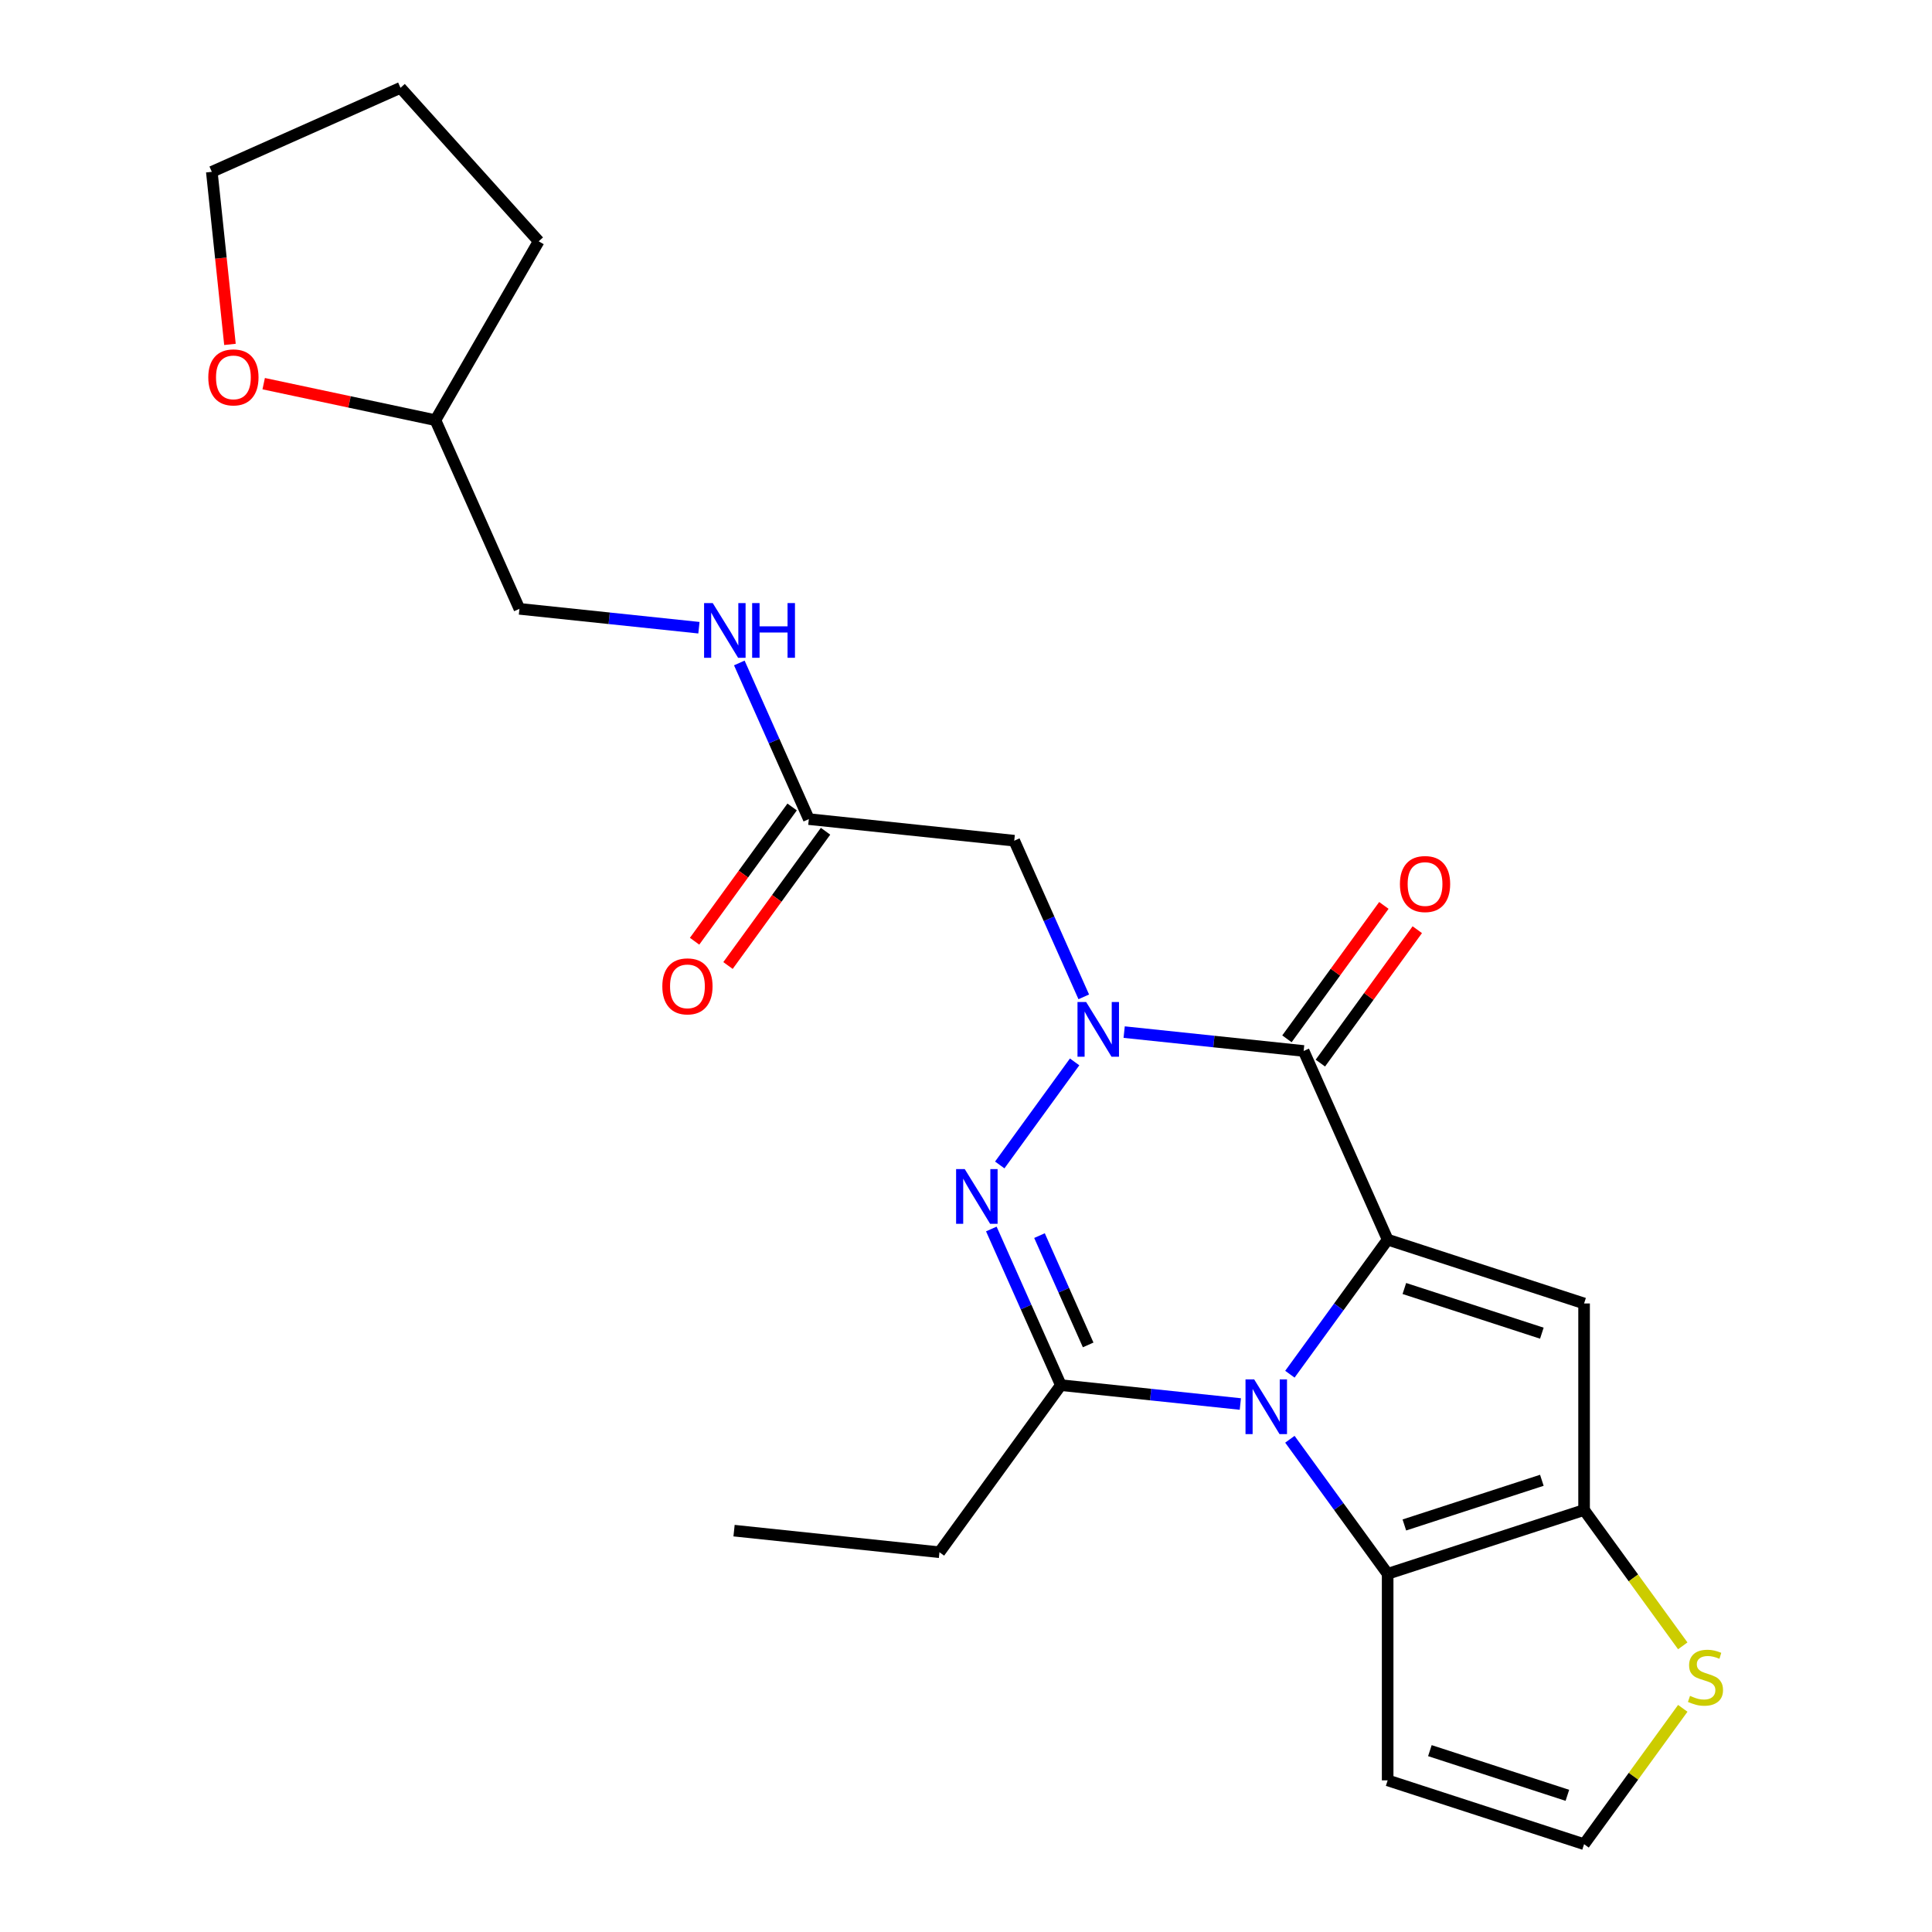 <?xml version='1.0' encoding='iso-8859-1'?>
<svg version='1.1' baseProfile='full'
              xmlns='http://www.w3.org/2000/svg'
                      xmlns:rdkit='http://www.rdkit.org/xml'
                      xmlns:xlink='http://www.w3.org/1999/xlink'
                  xml:space='preserve'
width='1000px' height='1000px' viewBox='0 0 1000 1000'>
<!-- END OF HEADER -->
<rect style='opacity:1.0;fill:#FFFFFF;stroke:none' width='1000' height='1000' x='0' y='0'> </rect>
<path class='bond-0' d='M 718.248,641.639 L 692.945,676.465' style='fill:none;fill-rule:evenodd;stroke:#000000;stroke-width:6px;stroke-linecap:butt;stroke-linejoin:miter;stroke-opacity:1' />
<path class='bond-0' d='M 692.945,676.465 L 667.642,711.291' style='fill:none;fill-rule:evenodd;stroke:#0000FF;stroke-width:6px;stroke-linecap:butt;stroke-linejoin:miter;stroke-opacity:1' />
<path class='bond-2' d='M 718.248,641.639 L 674.767,543.979' style='fill:none;fill-rule:evenodd;stroke:#000000;stroke-width:6px;stroke-linecap:butt;stroke-linejoin:miter;stroke-opacity:1' />
<path class='bond-5' d='M 718.248,641.639 L 819.918,674.673' style='fill:none;fill-rule:evenodd;stroke:#000000;stroke-width:6px;stroke-linecap:butt;stroke-linejoin:miter;stroke-opacity:1' />
<path class='bond-5' d='M 726.892,666.928 L 798.06,690.052' style='fill:none;fill-rule:evenodd;stroke:#000000;stroke-width:6px;stroke-linecap:butt;stroke-linejoin:miter;stroke-opacity:1' />
<path class='bond-4' d='M 642,726.714 L 595.548,721.832' style='fill:none;fill-rule:evenodd;stroke:#0000FF;stroke-width:6px;stroke-linecap:butt;stroke-linejoin:miter;stroke-opacity:1' />
<path class='bond-4' d='M 595.548,721.832 L 549.097,716.95' style='fill:none;fill-rule:evenodd;stroke:#000000;stroke-width:6px;stroke-linecap:butt;stroke-linejoin:miter;stroke-opacity:1' />
<path class='bond-6' d='M 667.642,744.957 L 692.945,779.783' style='fill:none;fill-rule:evenodd;stroke:#0000FF;stroke-width:6px;stroke-linecap:butt;stroke-linejoin:miter;stroke-opacity:1' />
<path class='bond-6' d='M 692.945,779.783 L 718.248,814.609' style='fill:none;fill-rule:evenodd;stroke:#000000;stroke-width:6px;stroke-linecap:butt;stroke-linejoin:miter;stroke-opacity:1' />
<path class='bond-1' d='M 581.864,534.215 L 628.315,539.097' style='fill:none;fill-rule:evenodd;stroke:#0000FF;stroke-width:6px;stroke-linecap:butt;stroke-linejoin:miter;stroke-opacity:1' />
<path class='bond-1' d='M 628.315,539.097 L 674.767,543.979' style='fill:none;fill-rule:evenodd;stroke:#000000;stroke-width:6px;stroke-linecap:butt;stroke-linejoin:miter;stroke-opacity:1' />
<path class='bond-3' d='M 556.222,549.637 L 517.468,602.978' style='fill:none;fill-rule:evenodd;stroke:#0000FF;stroke-width:6px;stroke-linecap:butt;stroke-linejoin:miter;stroke-opacity:1' />
<path class='bond-8' d='M 560.957,515.972 L 542.964,475.559' style='fill:none;fill-rule:evenodd;stroke:#0000FF;stroke-width:6px;stroke-linecap:butt;stroke-linejoin:miter;stroke-opacity:1' />
<path class='bond-8' d='M 542.964,475.559 L 524.97,435.145' style='fill:none;fill-rule:evenodd;stroke:#000000;stroke-width:6px;stroke-linecap:butt;stroke-linejoin:miter;stroke-opacity:1' />
<path class='bond-13' d='M 683.416,550.263 L 708.501,515.736' style='fill:none;fill-rule:evenodd;stroke:#000000;stroke-width:6px;stroke-linecap:butt;stroke-linejoin:miter;stroke-opacity:1' />
<path class='bond-13' d='M 708.501,515.736 L 733.586,481.21' style='fill:none;fill-rule:evenodd;stroke:#FF0000;stroke-width:6px;stroke-linecap:butt;stroke-linejoin:miter;stroke-opacity:1' />
<path class='bond-13' d='M 666.119,537.696 L 691.204,503.169' style='fill:none;fill-rule:evenodd;stroke:#000000;stroke-width:6px;stroke-linecap:butt;stroke-linejoin:miter;stroke-opacity:1' />
<path class='bond-13' d='M 691.204,503.169 L 716.288,468.643' style='fill:none;fill-rule:evenodd;stroke:#FF0000;stroke-width:6px;stroke-linecap:butt;stroke-linejoin:miter;stroke-opacity:1' />
<path class='bond-25' d='M 513.11,636.123 L 531.103,676.536' style='fill:none;fill-rule:evenodd;stroke:#0000FF;stroke-width:6px;stroke-linecap:butt;stroke-linejoin:miter;stroke-opacity:1' />
<path class='bond-25' d='M 531.103,676.536 L 549.097,716.95' style='fill:none;fill-rule:evenodd;stroke:#000000;stroke-width:6px;stroke-linecap:butt;stroke-linejoin:miter;stroke-opacity:1' />
<path class='bond-25' d='M 538.04,639.551 L 550.635,667.84' style='fill:none;fill-rule:evenodd;stroke:#0000FF;stroke-width:6px;stroke-linecap:butt;stroke-linejoin:miter;stroke-opacity:1' />
<path class='bond-25' d='M 550.635,667.84 L 563.231,696.13' style='fill:none;fill-rule:evenodd;stroke:#000000;stroke-width:6px;stroke-linecap:butt;stroke-linejoin:miter;stroke-opacity:1' />
<path class='bond-17' d='M 549.097,716.95 L 486.261,803.435' style='fill:none;fill-rule:evenodd;stroke:#000000;stroke-width:6px;stroke-linecap:butt;stroke-linejoin:miter;stroke-opacity:1' />
<path class='bond-7' d='M 819.918,674.673 L 819.918,781.575' style='fill:none;fill-rule:evenodd;stroke:#000000;stroke-width:6px;stroke-linecap:butt;stroke-linejoin:miter;stroke-opacity:1' />
<path class='bond-10' d='M 718.248,814.609 L 718.248,921.511' style='fill:none;fill-rule:evenodd;stroke:#000000;stroke-width:6px;stroke-linecap:butt;stroke-linejoin:miter;stroke-opacity:1' />
<path class='bond-24' d='M 718.248,814.609 L 819.918,781.575' style='fill:none;fill-rule:evenodd;stroke:#000000;stroke-width:6px;stroke-linecap:butt;stroke-linejoin:miter;stroke-opacity:1' />
<path class='bond-24' d='M 726.892,789.32 L 798.06,766.196' style='fill:none;fill-rule:evenodd;stroke:#000000;stroke-width:6px;stroke-linecap:butt;stroke-linejoin:miter;stroke-opacity:1' />
<path class='bond-9' d='M 819.918,781.575 L 845.459,816.73' style='fill:none;fill-rule:evenodd;stroke:#000000;stroke-width:6px;stroke-linecap:butt;stroke-linejoin:miter;stroke-opacity:1' />
<path class='bond-9' d='M 845.459,816.73 L 871,851.884' style='fill:none;fill-rule:evenodd;stroke:#CCCC00;stroke-width:6px;stroke-linecap:butt;stroke-linejoin:miter;stroke-opacity:1' />
<path class='bond-11' d='M 524.97,435.145 L 418.654,423.971' style='fill:none;fill-rule:evenodd;stroke:#000000;stroke-width:6px;stroke-linecap:butt;stroke-linejoin:miter;stroke-opacity:1' />
<path class='bond-12' d='M 871,884.236 L 845.459,919.391' style='fill:none;fill-rule:evenodd;stroke:#CCCC00;stroke-width:6px;stroke-linecap:butt;stroke-linejoin:miter;stroke-opacity:1' />
<path class='bond-12' d='M 845.459,919.391 L 819.918,954.545' style='fill:none;fill-rule:evenodd;stroke:#000000;stroke-width:6px;stroke-linecap:butt;stroke-linejoin:miter;stroke-opacity:1' />
<path class='bond-26' d='M 718.248,921.511 L 819.918,954.545' style='fill:none;fill-rule:evenodd;stroke:#000000;stroke-width:6px;stroke-linecap:butt;stroke-linejoin:miter;stroke-opacity:1' />
<path class='bond-26' d='M 740.105,906.132 L 811.274,929.256' style='fill:none;fill-rule:evenodd;stroke:#000000;stroke-width:6px;stroke-linecap:butt;stroke-linejoin:miter;stroke-opacity:1' />
<path class='bond-14' d='M 418.654,423.971 L 400.661,383.557' style='fill:none;fill-rule:evenodd;stroke:#000000;stroke-width:6px;stroke-linecap:butt;stroke-linejoin:miter;stroke-opacity:1' />
<path class='bond-14' d='M 400.661,383.557 L 382.668,343.144' style='fill:none;fill-rule:evenodd;stroke:#0000FF;stroke-width:6px;stroke-linecap:butt;stroke-linejoin:miter;stroke-opacity:1' />
<path class='bond-15' d='M 410.006,417.687 L 384.761,452.434' style='fill:none;fill-rule:evenodd;stroke:#000000;stroke-width:6px;stroke-linecap:butt;stroke-linejoin:miter;stroke-opacity:1' />
<path class='bond-15' d='M 384.761,452.434 L 359.516,487.18' style='fill:none;fill-rule:evenodd;stroke:#FF0000;stroke-width:6px;stroke-linecap:butt;stroke-linejoin:miter;stroke-opacity:1' />
<path class='bond-15' d='M 427.303,430.255 L 402.058,465.001' style='fill:none;fill-rule:evenodd;stroke:#000000;stroke-width:6px;stroke-linecap:butt;stroke-linejoin:miter;stroke-opacity:1' />
<path class='bond-15' d='M 402.058,465.001 L 376.813,499.747' style='fill:none;fill-rule:evenodd;stroke:#FF0000;stroke-width:6px;stroke-linecap:butt;stroke-linejoin:miter;stroke-opacity:1' />
<path class='bond-18' d='M 361.761,324.902 L 315.309,320.019' style='fill:none;fill-rule:evenodd;stroke:#0000FF;stroke-width:6px;stroke-linecap:butt;stroke-linejoin:miter;stroke-opacity:1' />
<path class='bond-18' d='M 315.309,320.019 L 268.857,315.137' style='fill:none;fill-rule:evenodd;stroke:#000000;stroke-width:6px;stroke-linecap:butt;stroke-linejoin:miter;stroke-opacity:1' />
<path class='bond-16' d='M 136.483,198.583 L 180.93,208.03' style='fill:none;fill-rule:evenodd;stroke:#FF0000;stroke-width:6px;stroke-linecap:butt;stroke-linejoin:miter;stroke-opacity:1' />
<path class='bond-16' d='M 180.93,208.03 L 225.376,217.478' style='fill:none;fill-rule:evenodd;stroke:#000000;stroke-width:6px;stroke-linecap:butt;stroke-linejoin:miter;stroke-opacity:1' />
<path class='bond-20' d='M 119.025,178.259 L 114.331,133.597' style='fill:none;fill-rule:evenodd;stroke:#FF0000;stroke-width:6px;stroke-linecap:butt;stroke-linejoin:miter;stroke-opacity:1' />
<path class='bond-20' d='M 114.331,133.597 L 109.636,88.935' style='fill:none;fill-rule:evenodd;stroke:#000000;stroke-width:6px;stroke-linecap:butt;stroke-linejoin:miter;stroke-opacity:1' />
<path class='bond-22' d='M 486.261,803.435 L 379.945,792.261' style='fill:none;fill-rule:evenodd;stroke:#000000;stroke-width:6px;stroke-linecap:butt;stroke-linejoin:miter;stroke-opacity:1' />
<path class='bond-19' d='M 268.857,315.137 L 225.376,217.478' style='fill:none;fill-rule:evenodd;stroke:#000000;stroke-width:6px;stroke-linecap:butt;stroke-linejoin:miter;stroke-opacity:1' />
<path class='bond-21' d='M 225.376,217.478 L 278.827,124.898' style='fill:none;fill-rule:evenodd;stroke:#000000;stroke-width:6px;stroke-linecap:butt;stroke-linejoin:miter;stroke-opacity:1' />
<path class='bond-27' d='M 109.636,88.935 L 207.296,45.455' style='fill:none;fill-rule:evenodd;stroke:#000000;stroke-width:6px;stroke-linecap:butt;stroke-linejoin:miter;stroke-opacity:1' />
<path class='bond-23' d='M 278.827,124.898 L 207.296,45.455' style='fill:none;fill-rule:evenodd;stroke:#000000;stroke-width:6px;stroke-linecap:butt;stroke-linejoin:miter;stroke-opacity:1' />
<path  class='atom-1' d='M 649.153 713.964
L 658.433 728.964
Q 659.353 730.444, 660.833 733.124
Q 662.313 735.804, 662.393 735.964
L 662.393 713.964
L 666.153 713.964
L 666.153 742.284
L 662.273 742.284
L 652.313 725.884
Q 651.153 723.964, 649.913 721.764
Q 648.713 719.564, 648.353 718.884
L 648.353 742.284
L 644.673 742.284
L 644.673 713.964
L 649.153 713.964
' fill='#0000FF'/>
<path  class='atom-2' d='M 562.191 518.645
L 571.471 533.645
Q 572.391 535.125, 573.871 537.805
Q 575.351 540.485, 575.431 540.645
L 575.431 518.645
L 579.191 518.645
L 579.191 546.965
L 575.311 546.965
L 565.351 530.565
Q 564.191 528.645, 562.951 526.445
Q 561.751 524.245, 561.391 523.565
L 561.391 546.965
L 557.711 546.965
L 557.711 518.645
L 562.191 518.645
' fill='#0000FF'/>
<path  class='atom-4' d='M 499.356 605.13
L 508.636 620.13
Q 509.556 621.61, 511.036 624.29
Q 512.516 626.97, 512.596 627.13
L 512.596 605.13
L 516.356 605.13
L 516.356 633.45
L 512.476 633.45
L 502.516 617.05
Q 501.356 615.13, 500.116 612.93
Q 498.916 610.73, 498.556 610.05
L 498.556 633.45
L 494.876 633.45
L 494.876 605.13
L 499.356 605.13
' fill='#0000FF'/>
<path  class='atom-10' d='M 874.753 877.78
Q 875.073 877.9, 876.393 878.46
Q 877.713 879.02, 879.153 879.38
Q 880.633 879.7, 882.073 879.7
Q 884.753 879.7, 886.313 878.42
Q 887.873 877.1, 887.873 874.82
Q 887.873 873.26, 887.073 872.3
Q 886.313 871.34, 885.113 870.82
Q 883.913 870.3, 881.913 869.7
Q 879.393 868.94, 877.873 868.22
Q 876.393 867.5, 875.313 865.98
Q 874.273 864.46, 874.273 861.9
Q 874.273 858.34, 876.673 856.14
Q 879.113 853.94, 883.913 853.94
Q 887.193 853.94, 890.913 855.5
L 889.993 858.58
Q 886.593 857.18, 884.033 857.18
Q 881.273 857.18, 879.753 858.34
Q 878.233 859.46, 878.273 861.42
Q 878.273 862.94, 879.033 863.86
Q 879.833 864.78, 880.953 865.3
Q 882.113 865.82, 884.033 866.42
Q 886.593 867.22, 888.113 868.02
Q 889.633 868.82, 890.713 870.46
Q 891.833 872.06, 891.833 874.82
Q 891.833 878.74, 889.193 880.86
Q 886.593 882.94, 882.233 882.94
Q 879.713 882.94, 877.793 882.38
Q 875.913 881.86, 873.673 880.94
L 874.753 877.78
' fill='#CCCC00'/>
<path  class='atom-14' d='M 724.602 457.574
Q 724.602 450.774, 727.962 446.974
Q 731.322 443.174, 737.602 443.174
Q 743.882 443.174, 747.242 446.974
Q 750.602 450.774, 750.602 457.574
Q 750.602 464.454, 747.202 468.374
Q 743.802 472.254, 737.602 472.254
Q 731.362 472.254, 727.962 468.374
Q 724.602 464.494, 724.602 457.574
M 737.602 469.054
Q 741.922 469.054, 744.242 466.174
Q 746.602 463.254, 746.602 457.574
Q 746.602 452.014, 744.242 449.214
Q 741.922 446.374, 737.602 446.374
Q 733.282 446.374, 730.922 449.174
Q 728.602 451.974, 728.602 457.574
Q 728.602 463.294, 730.922 466.174
Q 733.282 469.054, 737.602 469.054
' fill='#FF0000'/>
<path  class='atom-15' d='M 368.913 312.151
L 378.193 327.151
Q 379.113 328.631, 380.593 331.311
Q 382.073 333.991, 382.153 334.151
L 382.153 312.151
L 385.913 312.151
L 385.913 340.471
L 382.033 340.471
L 372.073 324.071
Q 370.913 322.151, 369.673 319.951
Q 368.473 317.751, 368.113 317.071
L 368.113 340.471
L 364.433 340.471
L 364.433 312.151
L 368.913 312.151
' fill='#0000FF'/>
<path  class='atom-15' d='M 389.313 312.151
L 393.153 312.151
L 393.153 324.191
L 407.633 324.191
L 407.633 312.151
L 411.473 312.151
L 411.473 340.471
L 407.633 340.471
L 407.633 327.391
L 393.153 327.391
L 393.153 340.471
L 389.313 340.471
L 389.313 312.151
' fill='#0000FF'/>
<path  class='atom-16' d='M 342.819 510.536
Q 342.819 503.736, 346.179 499.936
Q 349.539 496.136, 355.819 496.136
Q 362.099 496.136, 365.459 499.936
Q 368.819 503.736, 368.819 510.536
Q 368.819 517.416, 365.419 521.336
Q 362.019 525.216, 355.819 525.216
Q 349.579 525.216, 346.179 521.336
Q 342.819 517.456, 342.819 510.536
M 355.819 522.016
Q 360.139 522.016, 362.459 519.136
Q 364.819 516.216, 364.819 510.536
Q 364.819 504.976, 362.459 502.176
Q 360.139 499.336, 355.819 499.336
Q 351.499 499.336, 349.139 502.136
Q 346.819 504.936, 346.819 510.536
Q 346.819 516.256, 349.139 519.136
Q 351.499 522.016, 355.819 522.016
' fill='#FF0000'/>
<path  class='atom-17' d='M 107.811 195.331
Q 107.811 188.531, 111.171 184.731
Q 114.531 180.931, 120.811 180.931
Q 127.091 180.931, 130.451 184.731
Q 133.811 188.531, 133.811 195.331
Q 133.811 202.211, 130.411 206.131
Q 127.011 210.011, 120.811 210.011
Q 114.571 210.011, 111.171 206.131
Q 107.811 202.251, 107.811 195.331
M 120.811 206.811
Q 125.131 206.811, 127.451 203.931
Q 129.811 201.011, 129.811 195.331
Q 129.811 189.771, 127.451 186.971
Q 125.131 184.131, 120.811 184.131
Q 116.491 184.131, 114.131 186.931
Q 111.811 189.731, 111.811 195.331
Q 111.811 201.051, 114.131 203.931
Q 116.491 206.811, 120.811 206.811
' fill='#FF0000'/>
</svg>

